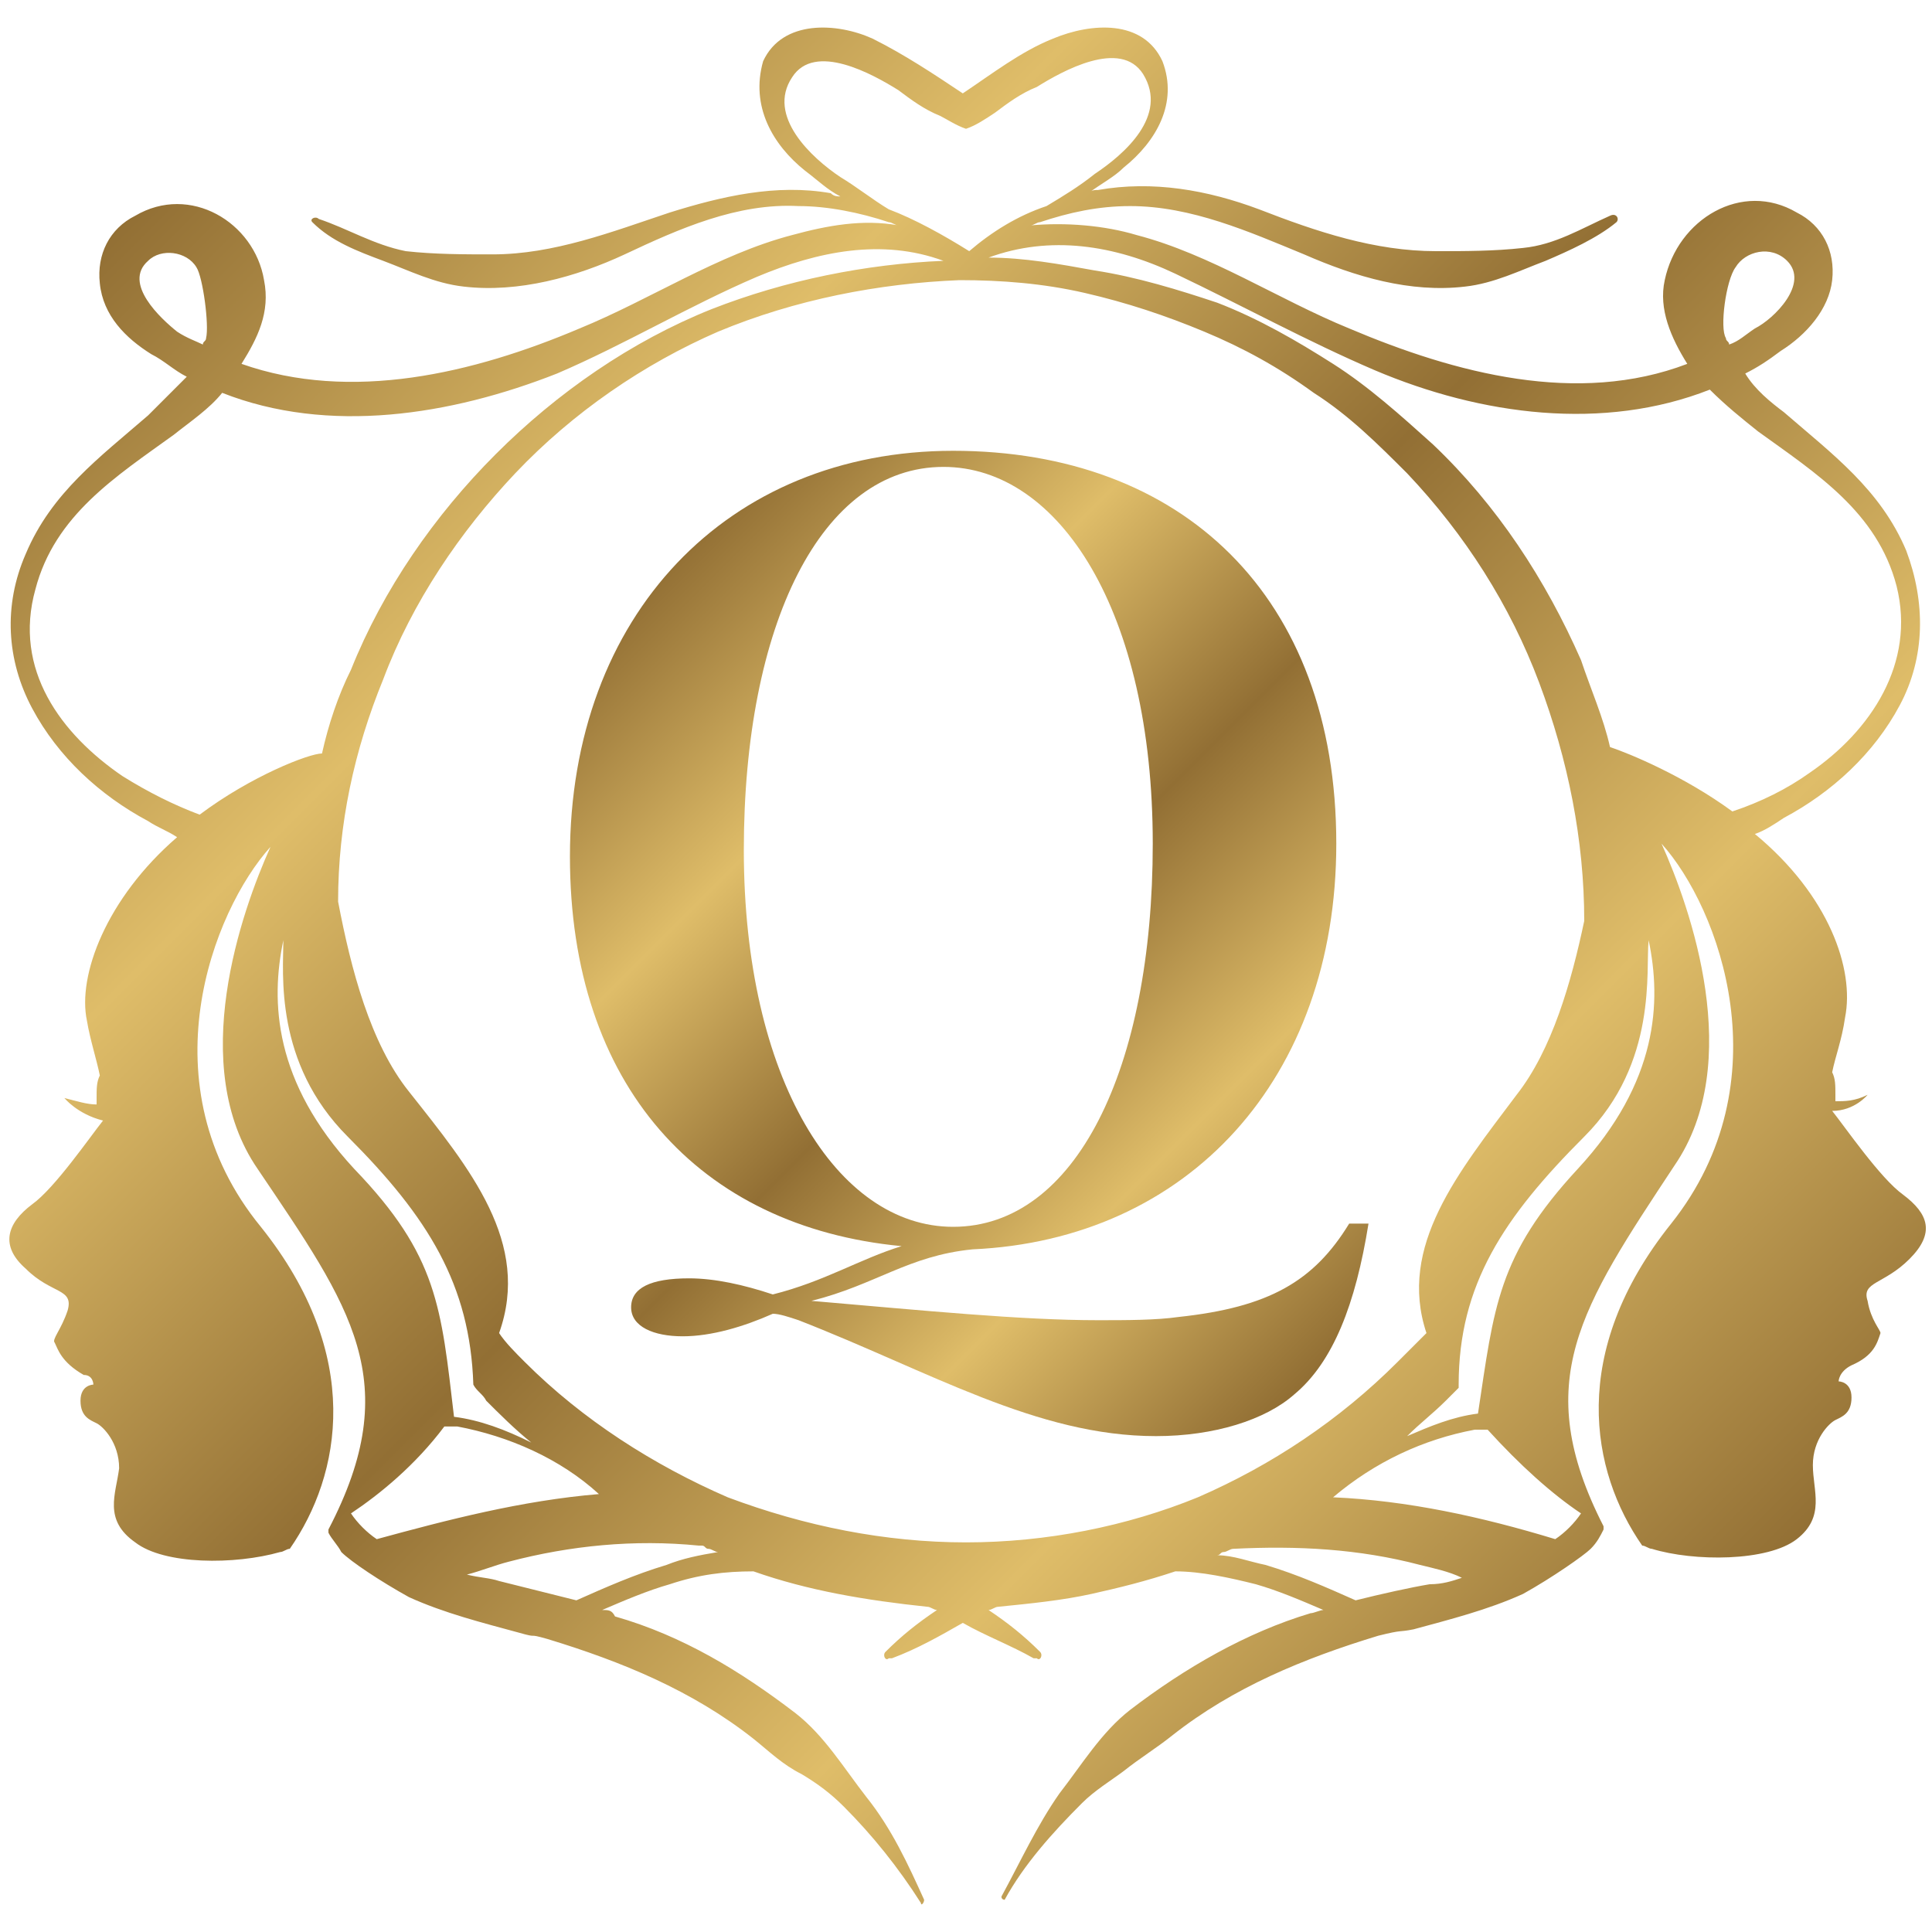 <?xml version="1.0" encoding="utf-8"?>
<!-- Generator: Adobe Illustrator 28.5.0, SVG Export Plug-In . SVG Version: 9.03 Build 54727)  -->
<svg version="1.0" id="Layer_1" xmlns="http://www.w3.org/2000/svg" xmlns:xlink="http://www.w3.org/1999/xlink" x="0px" y="0px"
	 viewBox="0 0 60 60" style="enable-background:new 0 0 60 60;" xml:space="preserve">
<style type="text/css">
	.st0{fill:url(#SVGID_1_);}
	.st1{fill:url(#SVGID_00000141456386192508416590000014953402017596218774_);}
</style>
<g>
	<g>
		<linearGradient id="SVGID_1_" gradientUnits="userSpaceOnUse" x1="6.725" y1="3.971" x2="53.275" y2="50.522">
			<stop  offset="0" style="stop-color:#926F34"/>
			<stop  offset="0.255" style="stop-color:#DFBD69"/>
			<stop  offset="0.5" style="stop-color:#926F34"/>
			<stop  offset="0.75" style="stop-color:#DFBD69"/>
			<stop  offset="1" style="stop-color:#926F34"/>
		</linearGradient>
		<path class="st0" d="M43.9,50.6c1.1-0.3,2.3-0.6,3.4-1.1c0.9-0.5,1.9-1.2,2.1-1.4c0.2-0.2,0.3-0.4,0.4-0.6c0,0,0-0.1,0-0.1
			c-2.3-4.5-0.7-6.8,2.2-11.2c2.2-3.2,0.5-8-0.4-10c1.8,2,3.8,7.4,0.3,11.8c-3.2,4-2.5,7.7-0.9,10c0.1,0,0.2,0.1,0.3,0.1
			c1.3,0.4,3.6,0.4,4.5-0.3c0.9-0.7,0.5-1.5,0.5-2.3s0.5-1.3,0.7-1.4s0.5-0.2,0.5-0.7c0-0.5-0.4-0.5-0.4-0.5s0-0.3,0.4-0.5
			c0.7-0.3,0.8-0.7,0.9-1c0-0.1-0.3-0.4-0.4-1c-0.2-0.6,0.5-0.5,1.3-1.3c0.8-0.8,0.6-1.4-0.2-2c-0.7-0.5-1.8-2.1-2.2-2.6
			C57.6,34.5,58,34,58,34c-0.4,0.2-0.7,0.2-1,0.2c0-0.1,0-0.2,0-0.2c0-0.3,0-0.5-0.1-0.7c0.1-0.5,0.3-1,0.4-1.7
			c0.3-1.5-0.5-3.8-2.8-5.7c0.3-0.1,0.6-0.3,0.9-0.5c1.5-0.8,2.8-2,3.6-3.5c0.8-1.5,0.8-3.2,0.2-4.8c-0.8-1.9-2.3-3-3.8-4.3
			c-0.4-0.3-0.9-0.7-1.2-1.2c0.4-0.2,0.7-0.4,1.1-0.7c0.8-0.5,1.5-1.3,1.6-2.2c0.1-0.9-0.3-1.7-1.1-2.1c-1.7-1-3.7,0.2-4.1,2.1
			c-0.2,0.9,0.2,1.8,0.7,2.6c-3.4,1.3-7.2,0.3-10.5-1.1c-2.2-0.9-4.3-2.3-6.6-2.9c-1-0.3-2.2-0.4-3.3-0.3c0.1,0,0.2-0.1,0.3-0.1
			c0.9-0.3,1.8-0.5,2.8-0.5c1.9,0,3.7,0.8,5.4,1.5c1.6,0.7,3.3,1.2,5,1c0.9-0.1,1.7-0.5,2.5-0.8c0.7-0.3,1.6-0.7,2.2-1.2
			c0.1-0.1,0-0.3-0.2-0.2c-0.9,0.4-1.7,0.9-2.7,1c-0.9,0.1-1.8,0.1-2.7,0.1c-1.9,0-3.7-0.6-5.5-1.3c-1.6-0.6-3.3-0.9-5-0.6
			c-0.1,0-0.2,0-0.3,0.1c0.4-0.3,0.8-0.5,1.1-0.8c1-0.8,1.7-2,1.2-3.3c-0.6-1.3-2.2-1.2-3.4-0.7c-1,0.4-1.9,1.1-2.8,1.7
			c-0.9-0.6-1.8-1.2-2.8-1.7c-1.1-0.5-2.8-0.6-3.4,0.7C23.3,3.3,24,4.5,25,5.3c0.4,0.3,0.7,0.6,1.1,0.8c-0.1,0-0.2,0-0.3-0.1
			c-1.7-0.3-3.4,0.1-5,0.6c-1.8,0.6-3.6,1.3-5.5,1.3c-0.9,0-1.8,0-2.7-0.1c-1-0.2-1.8-0.7-2.7-1C9.8,6.7,9.6,6.8,9.7,6.9
			c0.6,0.6,1.4,0.9,2.2,1.2c0.8,0.3,1.6,0.7,2.5,0.8c1.7,0.2,3.5-0.3,5-1c1.7-0.8,3.5-1.6,5.4-1.5c0.9,0,1.9,0.2,2.8,0.5
			c0.1,0,0.2,0.1,0.3,0.1c-1.1-0.2-2.2,0-3.3,0.3c-2.3,0.6-4.4,2-6.6,2.9c-3.3,1.4-7.1,2.3-10.5,1.1C8,10.5,8.4,9.7,8.2,8.7
			C7.9,6.9,5.9,5.7,4.2,6.7C3.4,7.1,3,7.9,3.1,8.8c0.1,1,0.8,1.7,1.6,2.2c0.4,0.2,0.7,0.5,1.1,0.7c-0.4,0.4-0.8,0.8-1.2,1.2
			c-1.5,1.3-3,2.4-3.8,4.3c-0.7,1.6-0.6,3.3,0.2,4.8c0.8,1.5,2.1,2.7,3.6,3.5c0.3,0.2,0.6,0.3,0.9,0.5c-2.2,1.9-3.1,4.3-2.8,5.7
			c0.1,0.6,0.3,1.2,0.4,1.7c-0.1,0.2-0.1,0.4-0.1,0.7c0,0.1,0,0.2,0,0.2c-0.3,0-0.6-0.1-1-0.2c0,0,0.4,0.5,1.2,0.7
			c-0.4,0.5-1.5,2.1-2.2,2.6c-0.8,0.6-1,1.3-0.2,2c0.8,0.8,1.5,0.6,1.3,1.3c-0.2,0.6-0.5,0.9-0.4,1c0.1,0.2,0.2,0.6,0.9,1
			C2.9,42.7,2.9,43,2.9,43s-0.4,0-0.4,0.5c0,0.5,0.3,0.6,0.5,0.7c0.2,0.1,0.7,0.6,0.7,1.4c-0.1,0.8-0.5,1.6,0.5,2.3
			c0.9,0.7,3.1,0.7,4.5,0.3c0.1,0,0.2-0.1,0.3-0.1l0,0c1.6-2.3,2.3-6-0.9-10c-3.6-4.4-1.5-9.8,0.3-11.8c-0.9,2-2.6,6.8-0.4,10
			c2.9,4.3,4.6,6.6,2.2,11.2l0,0c0,0,0,0,0,0c0,0,0,0.1,0,0.1c0.1,0.2,0.3,0.4,0.4,0.6c0.3,0.3,1.2,0.9,2.1,1.4
			c1.1,0.5,2.3,0.8,3.4,1.1c0.7,0.2,0.2,0,0.9,0.2c2.3,0.7,4.5,1.6,6.4,3.1c0.5,0.4,0.9,0.8,1.5,1.1c0.5,0.3,0.9,0.6,1.3,1
			c0.9,0.9,1.7,1.9,2.4,3c0,0.1,0.1,0,0.1-0.1c-0.5-1.1-1-2.2-1.8-3.2c-0.7-0.9-1.3-1.9-2.2-2.6c-1.7-1.3-3.5-2.4-5.6-3
			C19,50,18.9,50,18.7,50c0.7-0.3,1.4-0.6,2.1-0.8c0.9-0.3,1.7-0.4,2.6-0.4c1.7,0.6,3.5,0.9,5.4,1.1c0.1,0,0.2,0.1,0.3,0.1
			c-0.6,0.4-1.1,0.8-1.6,1.3c-0.1,0.1,0,0.3,0.1,0.2c0,0,0,0,0,0c0,0,0.1,0,0.1,0c0.8-0.3,1.5-0.7,2.2-1.1c0.7,0.4,1.5,0.7,2.2,1.1
			c0,0,0.1,0,0.1,0c0,0,0,0,0,0c0.1,0.1,0.2-0.1,0.1-0.2c-0.5-0.5-1-0.9-1.6-1.3c0.1,0,0.2-0.1,0.3-0.1c1-0.1,2-0.2,2.9-0.4
			c0.9-0.2,1.7-0.4,2.6-0.7c0.8,0,1.7,0.2,2.5,0.4c0.7,0.2,1.4,0.5,2.1,0.8c-0.1,0-0.3,0.1-0.4,0.1c-2,0.6-3.9,1.7-5.6,3
			c-0.9,0.7-1.5,1.7-2.2,2.6c-0.7,1-1.2,2.1-1.8,3.2c0,0.1,0.1,0.1,0.1,0.1c0.6-1.1,1.5-2.1,2.4-3c0.4-0.4,0.9-0.7,1.3-1
			c0.5-0.4,1-0.7,1.5-1.1c1.9-1.5,4.1-2.4,6.4-3.1C43.6,50.6,43.4,50.7,43.9,50.6z M49.1,47c-0.2,0.3-0.5,0.6-0.8,0.8
			c-2.3-0.7-4.6-1.2-6.9-1.3c1.3-1.1,2.8-1.8,4.4-2.1c0.1,0,0.2,0,0.4,0C47.2,45.5,48.2,46.4,49.1,47z M49,36.3
			c-2.5,2.7-2.6,4.3-3.1,7.6l0,0c0,0,0,0,0,0c-0.8,0.1-1.5,0.4-2.2,0.7c0.4-0.4,0.8-0.7,1.2-1.1c0.1-0.1,0.3-0.3,0.4-0.4l0-0.1
			c0-3.1,1.4-5.2,3.9-7.7c2.3-2.3,1.9-5.2,2-6.1C51.6,31.1,51.5,33.6,49,36.3z M53.9,8.3c0.3-0.5,1.1-0.7,1.6-0.2
			c0.7,0.7-0.4,1.8-1,2.1c-0.3,0.2-0.5,0.4-0.8,0.5c0-0.1-0.1-0.1-0.1-0.2C53.4,10.2,53.6,8.7,53.9,8.3z M36.5,8.5
			c2.1,1,4.1,2.1,6.2,3c3.3,1.4,7.1,1.9,10.4,0.6c0.5,0.5,1,0.9,1.5,1.3c1.8,1.3,3.7,2.5,4.3,4.8c0.6,2.4-0.8,4.5-2.7,5.8
			c-0.7,0.5-1.5,0.9-2.4,1.2c-1.5-1.1-3.2-1.8-3.8-2c-0.2-0.9-0.6-1.8-0.9-2.7c-1.1-2.5-2.6-4.8-4.6-6.7c-1-0.9-2-1.8-3.1-2.5
			c-1.1-0.7-2.3-1.4-3.6-1.9C36.6,9,35.3,8.6,34,8.4C32.9,8.2,31.8,8,30.7,8C32.6,7.3,34.6,7.6,36.5,8.5z M27.6,6.5
			c-0.5-0.3-1-0.7-1.5-1c-0.9-0.6-2.3-1.9-1.5-3.1c0.7-1.1,2.5-0.1,3.3,0.4c0.4,0.3,0.8,0.6,1.3,0.8C29.4,3.7,29.7,3.9,30,4
			c0.3-0.1,0.6-0.3,0.9-0.5c0.4-0.3,0.8-0.6,1.3-0.8c0.8-0.5,2.6-1.5,3.3-0.4c0.8,1.3-0.6,2.5-1.5,3.1c-0.5,0.4-1,0.7-1.5,1
			c-0.9,0.3-1.7,0.8-2.4,1.4C29.3,7.3,28.4,6.8,27.6,6.5z M5.5,10.3C5,9.9,3.8,8.8,4.6,8.1C5,7.7,5.8,7.8,6.1,8.3
			c0.2,0.3,0.4,1.8,0.3,2.2c0,0.1-0.1,0.1-0.1,0.2C6.1,10.6,5.8,10.5,5.5,10.3z M6.2,25.3c-0.8-0.3-1.6-0.7-2.4-1.2
			c-1.9-1.3-3.4-3.3-2.7-5.8c0.6-2.3,2.5-3.5,4.3-4.8c0.5-0.4,1.1-0.8,1.5-1.3c3.3,1.3,7.1,0.7,10.4-0.6c2.1-0.9,4.1-2.1,6.2-3
			c1.9-0.8,3.9-1.2,5.8-0.5c-2.4,0.1-4.9,0.6-7.2,1.5c-2.5,1-4.8,2.6-6.7,4.5c-1.9,1.9-3.5,4.2-4.5,6.7c-0.4,0.8-0.7,1.7-0.9,2.6
			C9.6,23.4,7.8,24.1,6.2,25.3z M11,36.3c-2.5-2.7-2.6-5.2-2.2-7.1c0,1-0.3,3.8,2,6.1c2.5,2.5,3.8,4.6,3.9,7.7l0,0c0,0,0,0,0,0
			c0.1,0.2,0.3,0.3,0.4,0.5c0.4,0.4,0.9,0.9,1.4,1.3c-0.8-0.4-1.6-0.7-2.4-0.8c0,0,0,0,0,0l0,0C13.7,40.6,13.6,39,11,36.3z
			 M11.7,47.8c-0.3-0.2-0.6-0.5-0.8-0.8c0.9-0.6,2-1.5,2.9-2.7c0.1,0,0.2,0,0.4,0c1.6,0.3,3.2,1,4.4,2.1
			C16.2,46.6,13.9,47.2,11.7,47.8z M20.7,48.6c-1,0.3-1.9,0.7-2.8,1.1c-0.8-0.2-1.6-0.4-2.4-0.6c-0.3-0.1-0.6-0.1-1-0.2
			c0.4-0.1,0.9-0.3,1.3-0.4c1.9-0.5,3.9-0.7,5.9-0.5c0,0,0.1,0,0.1,0c0.1,0,0.1,0.1,0.2,0.1c0.1,0,0.2,0.1,0.3,0.1
			C21.7,48.3,21.2,48.4,20.7,48.6z M30,47.9c-2.5,0-5-0.5-7.4-1.4c-2.3-1-4.5-2.4-6.3-4.2c-0.3-0.3-0.6-0.6-0.8-0.9
			c1-2.8-0.9-5.1-2.8-7.5c-1.2-1.5-1.8-3.8-2.2-5.9c0-2.4,0.5-4.7,1.4-6.9c0.9-2.4,2.4-4.6,4.1-6.4c1.8-1.9,4-3.4,6.3-4.4
			c2.4-1,5-1.5,7.5-1.6c1.3,0,2.6,0.1,3.9,0.4c1.3,0.3,2.5,0.7,3.7,1.2c1.2,0.5,2.3,1.1,3.4,1.9c1.1,0.7,2,1.6,2.9,2.5
			c1.8,1.9,3.2,4.1,4.1,6.5c0.9,2.4,1.4,4.9,1.4,7.4c-0.4,1.9-1,4-2.1,5.4c-1.8,2.4-3.7,4.7-2.8,7.4c-0.3,0.3-0.6,0.6-0.9,0.9
			c-1.8,1.8-3.9,3.2-6.2,4.2C35,47.4,32.5,47.9,30,47.9z M42.1,49.7c-0.9-0.4-1.8-0.8-2.8-1.1c-0.5-0.1-1-0.3-1.5-0.3
			c0.1,0,0.1-0.1,0.2-0.1c0.1,0,0.2-0.1,0.3-0.1c2-0.1,3.9,0,5.8,0.5c0.4,0.1,0.9,0.2,1.3,0.4c-0.3,0.1-0.6,0.2-1,0.2
			C43.8,49.3,42.9,49.5,42.1,49.7z"/>
		<g>
			
				<linearGradient id="SVGID_00000152260054514552872510000005966408279755521689_" gradientUnits="userSpaceOnUse" x1="19.033" y1="19.177" x2="41.608" y2="41.752">
				<stop  offset="0" style="stop-color:#926F34"/>
				<stop  offset="0.255" style="stop-color:#DFBD69"/>
				<stop  offset="0.5" style="stop-color:#926F34"/>
				<stop  offset="0.75" style="stop-color:#DFBD69"/>
				<stop  offset="1" style="stop-color:#926F34"/>
			</linearGradient>
			<path style="fill:url(#SVGID_00000152260054514552872510000005966408279755521689_);" d="M42.5,38c-0.4,2.5-1.1,4.3-2.3,5.3
				c-0.9,0.8-2.5,1.3-4.3,1.3c-3.7,0-7-2-11.1-3.6c-0.3-0.1-0.6-0.2-0.8-0.2c-0.9,0.4-1.9,0.7-2.8,0.7c-0.9,0-1.6-0.3-1.6-0.9
				c0-0.6,0.6-0.9,1.8-0.9c0.8,0,1.7,0.2,2.6,0.5c1.6-0.4,2.7-1.1,4-1.5c-6.3-0.6-10.3-5-10.3-12.1c0-7.5,4.9-12.6,11.9-12.6
				c7.1,0,11.9,4.5,11.9,12.2c0,7.3-4.6,12.3-11.3,12.6c-2,0.2-3,1.1-5,1.6c3.5,0.3,6.5,0.6,8.9,0.6c0.9,0,1.8,0,2.5-0.1
				c2.8-0.3,4.2-1.1,5.3-2.9L42.5,38z M29.6,38.1c3.8,0,6.2-4.9,6.2-11.9c0-7.2-2.9-11.7-6.5-11.7c-3.8,0-6.2,4.9-6.2,11.9
				C23.1,33.5,26,38.1,29.6,38.1z"/>
		</g>
	</g>
</g>
</svg>
